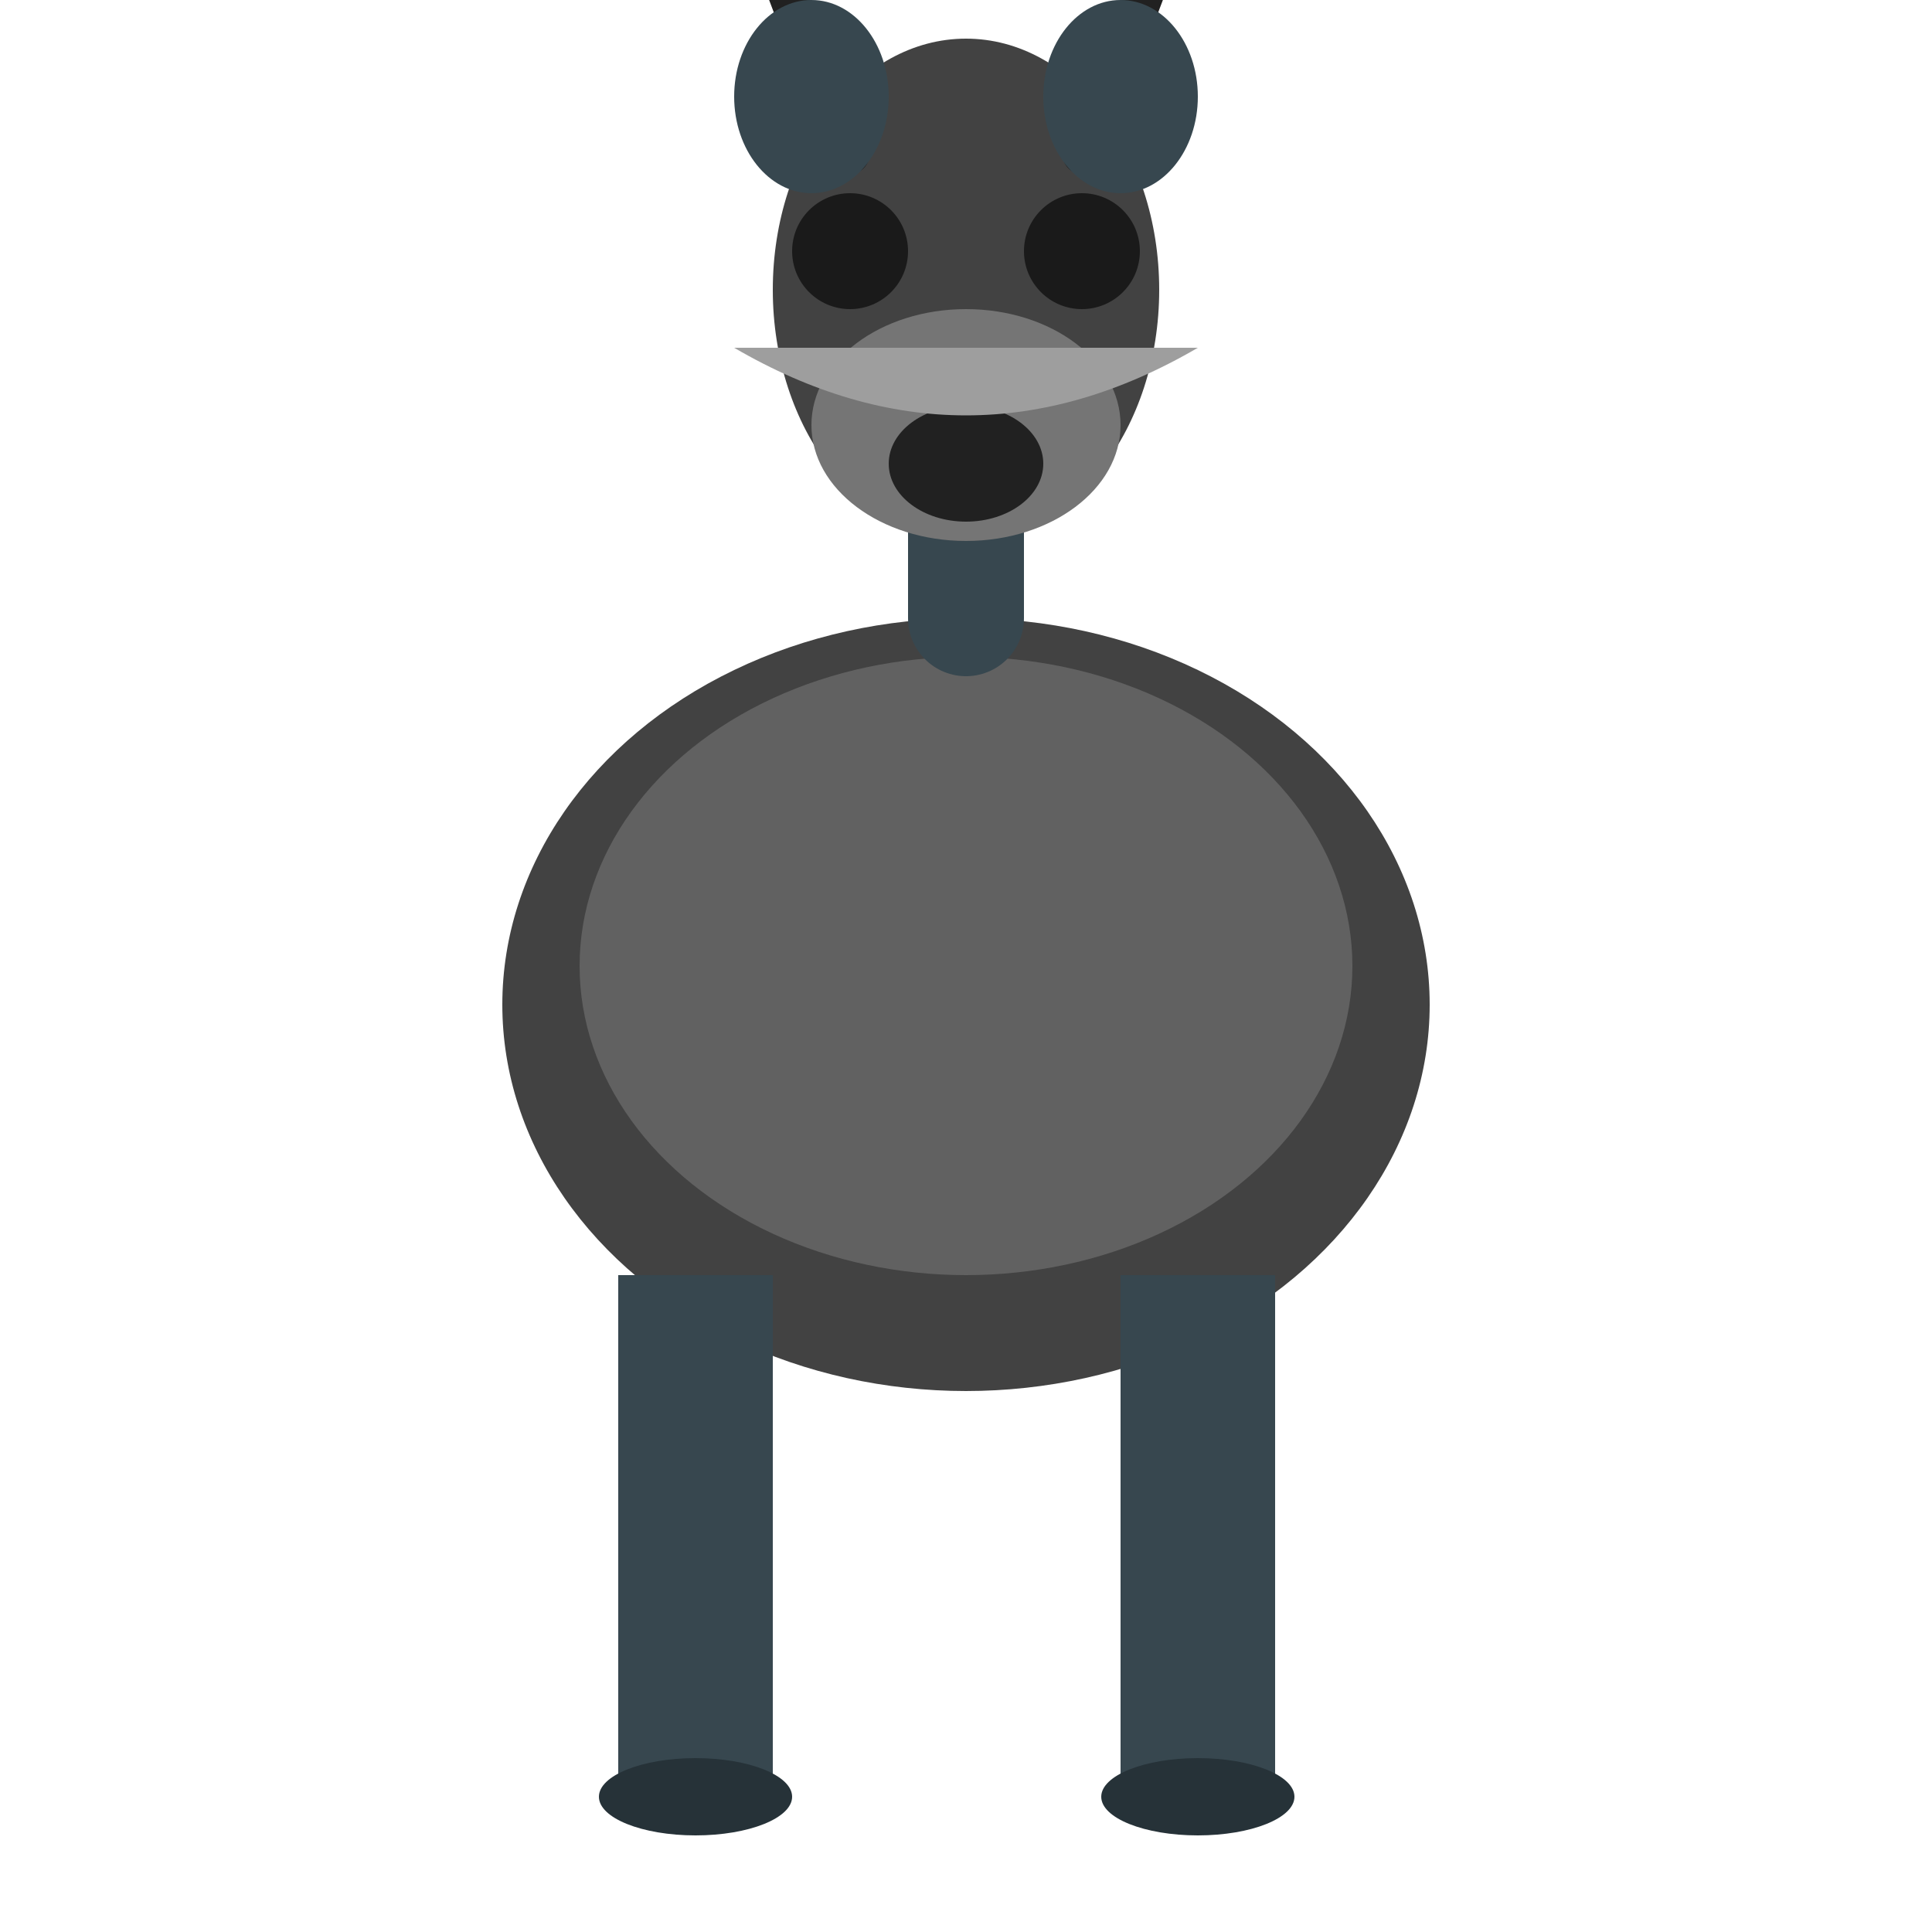 <svg xmlns="http://www.w3.org/2000/svg" viewBox="0 0 100 100">
  <ellipse cx="50" cy="52" rx="24" ry="20" fill="#424242"/>
  <ellipse cx="50" cy="50" rx="20" ry="16" fill="#616161"/>
  <path d="M50,32 Q50,22 50,15" fill="none" stroke="#37474f" stroke-width="6" stroke-linecap="round"/>
  <ellipse cx="50" cy="15" rx="10" ry="13" fill="#424242"/>
  <path d="M44,8 Q40,-2 38,-8" fill="none" stroke="#212121" stroke-width="2" stroke-linecap="round"/>
  <path d="M56,8 Q60,-2 62,-8" fill="none" stroke="#212121" stroke-width="2" stroke-linecap="round"/>
  <ellipse cx="50" cy="22" rx="8" ry="6" fill="#757575"/>
  <circle cx="44" cy="13" r="3" fill="#1a1a1a"/>
  <circle cx="56" cy="13" r="3" fill="#1a1a1a"/>
  <ellipse cx="50" cy="24" rx="4" ry="3" fill="#212121"/>
  <ellipse cx="42" cy="5" rx="4" ry="5" fill="#37474f"/>
  <ellipse cx="58" cy="5" rx="4" ry="5" fill="#37474f"/>
  <path d="M38,18 Q50,25 62,18" fill="#9e9e9e"/>
  <rect x="32" y="66" width="8" height="26" fill="#37474f"/>
  <rect x="58" y="66" width="8" height="26" fill="#37474f"/>
  <ellipse cx="36" cy="93" rx="5" ry="2" fill="#263238"/>
  <ellipse cx="62" cy="93" rx="5" ry="2" fill="#263238"/>
</svg>
